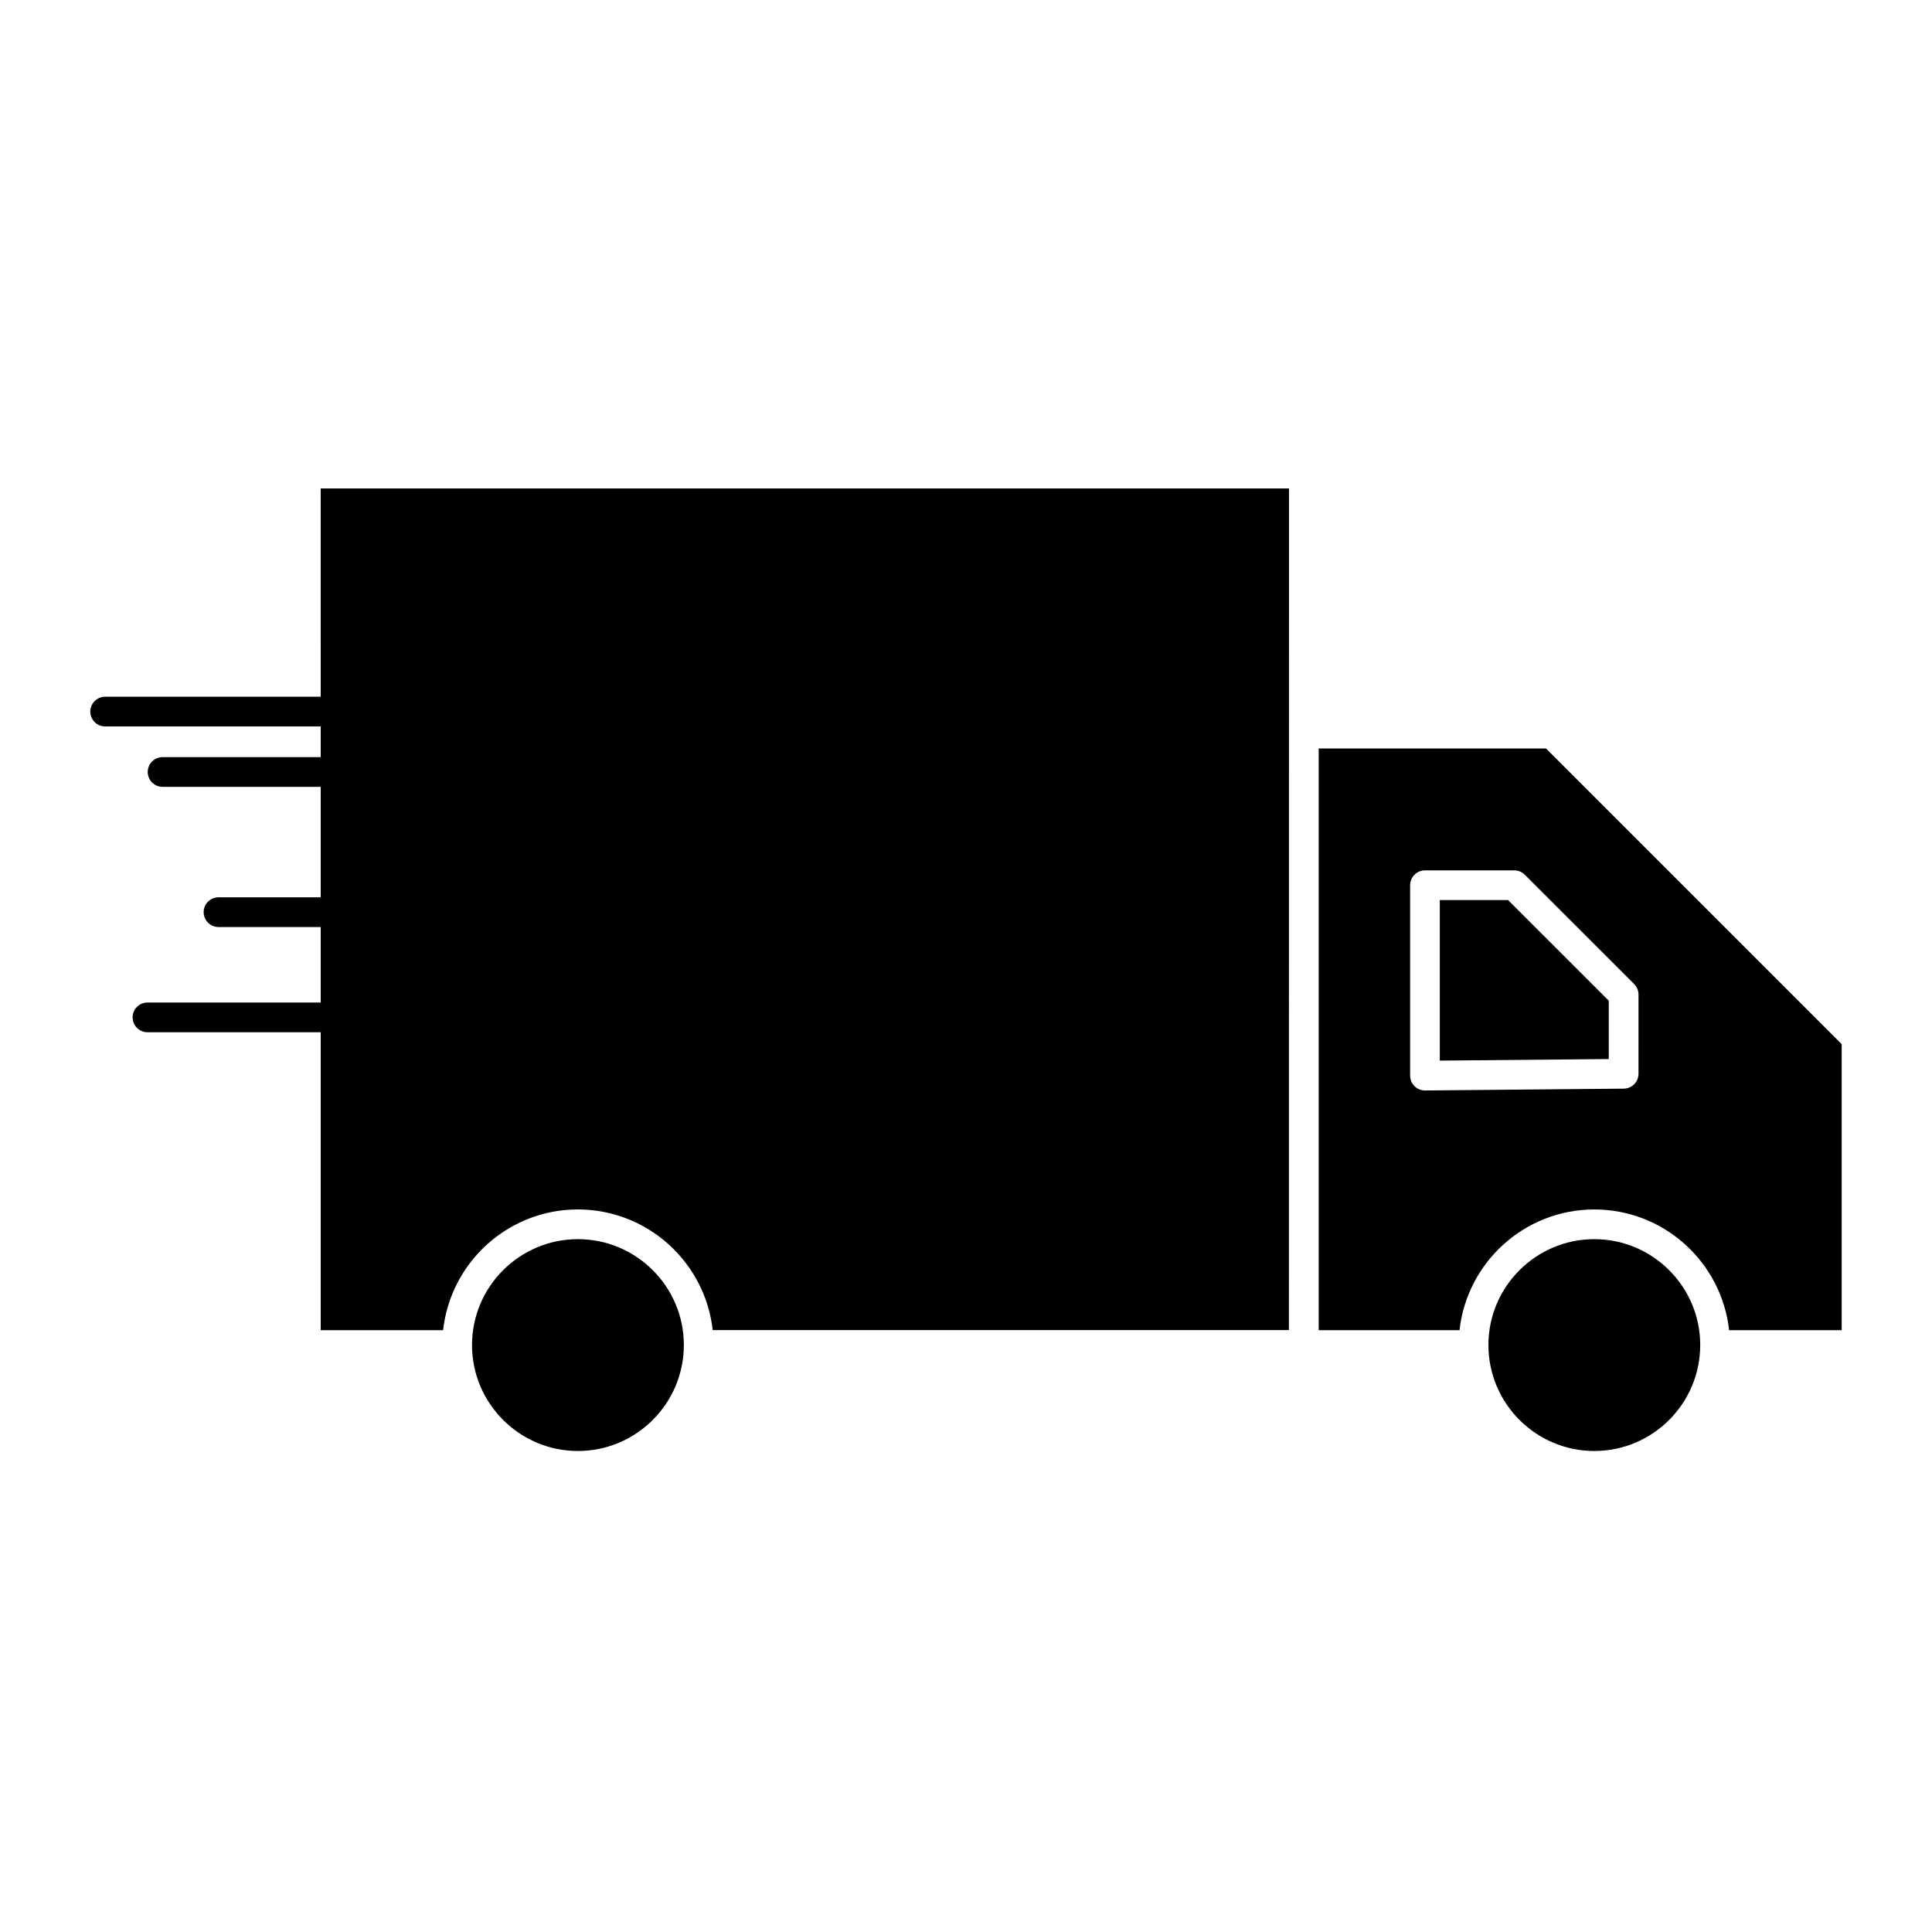 <?xml version="1.0" encoding="UTF-8"?>
<!-- Uploaded to: SVG Repo, www.svgrepo.com, Generator: SVG Repo Mixer Tools -->
<svg fill="#000000" width="800px" height="800px" version="1.1" viewBox="144 144 512 512" xmlns="http://www.w3.org/2000/svg">
 <g>
  <path d="m566.51 472.39c-15.477 0-28.066 12.586-28.066 28.055 0 15.484 12.59 28.082 28.066 28.082 15.477 0 28.066-12.598 28.066-28.082 0-15.469-12.59-28.055-28.066-28.055z"/>
  <path d="m525.56 382.52v42.551l44.781-0.41v-15.465l-26.688-26.676z"/>
  <path d="m228.99 328.64h-57.121c-2.172 0-3.938 1.762-3.938 3.938 0 2.172 1.762 3.938 3.938 3.938h57.121v8.137l-41.902-0.004c-2.172 0-3.938 1.762-3.938 3.938 0 2.172 1.762 3.938 3.938 3.938h41.902v29.281l-27.082-0.004c-2.172 0-3.938 1.762-3.938 3.938 0 2.172 1.762 3.938 3.938 3.938h27.082v20.004h-45.91c-2.172 0-3.938 1.762-3.938 3.938 0 2.172 1.762 3.938 3.938 3.938h45.91v78.961h32.441c0.035-0.328 0.086-0.648 0.129-0.973 0.027-0.207 0.051-0.418 0.082-0.625 0.074-0.469 0.16-0.938 0.25-1.398 0.02-0.102 0.035-0.207 0.059-0.312 0.117-0.562 0.246-1.121 0.387-1.676 0.047-0.184 0.102-0.363 0.152-0.547 0.102-0.371 0.203-0.738 0.312-1.102 0.07-0.223 0.145-0.441 0.219-0.664 0.105-0.32 0.211-0.637 0.324-0.953 0.086-0.234 0.176-0.465 0.266-0.695 0.113-0.297 0.227-0.594 0.352-0.887 0.098-0.234 0.203-0.469 0.305-0.703 0.125-0.281 0.25-0.566 0.383-0.844 0.109-0.234 0.227-0.465 0.344-0.699 0.137-0.27 0.273-0.539 0.414-0.809 0.121-0.23 0.25-0.461 0.375-0.688 0.148-0.262 0.297-0.523 0.449-0.781 0.133-0.227 0.27-0.449 0.406-0.672 0.16-0.254 0.32-0.504 0.484-0.754 0.145-0.219 0.289-0.434 0.434-0.648 0.172-0.246 0.348-0.492 0.523-0.734 0.152-0.207 0.305-0.418 0.461-0.621 0.184-0.238 0.371-0.477 0.562-0.715 0.16-0.199 0.316-0.398 0.48-0.594 0.199-0.234 0.402-0.469 0.605-0.699 0.164-0.188 0.328-0.375 0.496-0.559 0.215-0.234 0.438-0.461 0.66-0.691 0.164-0.172 0.328-0.348 0.496-0.512 0.242-0.242 0.492-0.473 0.742-0.711 0.156-0.145 0.309-0.297 0.469-0.441 0.34-0.309 0.684-0.602 1.035-0.898 0.078-0.062 0.148-0.133 0.227-0.195 0.426-0.352 0.859-0.691 1.305-1.023 0.16-0.121 0.328-0.234 0.488-0.352 0.289-0.211 0.578-0.422 0.871-0.621 0.191-0.129 0.387-0.254 0.582-0.379 0.273-0.18 0.551-0.359 0.828-0.531 0.207-0.129 0.418-0.25 0.629-0.371 0.273-0.16 0.547-0.32 0.824-0.473 0.219-0.121 0.441-0.234 0.664-0.352 0.273-0.145 0.551-0.289 0.828-0.426 0.23-0.113 0.461-0.223 0.691-0.328 0.281-0.133 0.562-0.262 0.844-0.383 0.234-0.102 0.473-0.199 0.711-0.297 0.289-0.117 0.574-0.23 0.863-0.344 0.242-0.09 0.48-0.18 0.727-0.266 0.293-0.105 0.59-0.203 0.887-0.301 0.246-0.078 0.492-0.156 0.738-0.23 0.301-0.09 0.605-0.176 0.91-0.262 0.246-0.066 0.496-0.137 0.742-0.195 0.312-0.078 0.629-0.148 0.945-0.219 0.246-0.055 0.492-0.109 0.742-0.16 0.324-0.066 0.652-0.121 0.98-0.176 0.242-0.039 0.488-0.086 0.73-0.121 0.348-0.051 0.695-0.09 1.047-0.133 0.23-0.027 0.465-0.062 0.695-0.082 0.391-0.039 0.781-0.062 1.176-0.09 0.195-0.012 0.391-0.031 0.59-0.043 0.594-0.027 1.188-0.047 1.789-0.047 0.598 0 1.195 0.02 1.785 0.047 0.199 0.012 0.395 0.027 0.59 0.043 0.395 0.027 0.785 0.051 1.176 0.09 0.234 0.023 0.465 0.055 0.695 0.082 0.348 0.043 0.699 0.082 1.047 0.133 0.246 0.035 0.488 0.082 0.73 0.121 0.328 0.055 0.66 0.109 0.984 0.176 0.25 0.051 0.496 0.105 0.742 0.16 0.316 0.07 0.633 0.141 0.945 0.219 0.25 0.062 0.496 0.129 0.742 0.195 0.305 0.082 0.609 0.168 0.914 0.262 0.246 0.074 0.492 0.152 0.734 0.23 0.297 0.098 0.594 0.195 0.891 0.301 0.242 0.086 0.48 0.172 0.723 0.266 0.293 0.109 0.582 0.227 0.871 0.344 0.234 0.098 0.473 0.195 0.707 0.297 0.285 0.125 0.57 0.254 0.852 0.387 0.23 0.105 0.457 0.215 0.688 0.324 0.281 0.141 0.559 0.285 0.836 0.43 0.219 0.113 0.441 0.23 0.656 0.348 0.281 0.156 0.559 0.316 0.836 0.48 0.207 0.121 0.414 0.238 0.617 0.363 0.285 0.176 0.562 0.359 0.844 0.543 0.188 0.121 0.379 0.242 0.566 0.367 0.305 0.207 0.602 0.426 0.898 0.641 0.152 0.109 0.312 0.219 0.461 0.332 0.445 0.332 0.879 0.676 1.309 1.027 0.062 0.051 0.117 0.102 0.18 0.156 0.367 0.309 0.73 0.617 1.082 0.938 0.152 0.137 0.297 0.281 0.449 0.422 0.258 0.242 0.512 0.48 0.762 0.727 0.164 0.164 0.324 0.332 0.484 0.5 0.227 0.23 0.453 0.465 0.672 0.703 0.164 0.18 0.324 0.363 0.484 0.547 0.207 0.234 0.414 0.473 0.613 0.711 0.16 0.191 0.316 0.387 0.473 0.582 0.191 0.238 0.383 0.48 0.57 0.723 0.152 0.203 0.305 0.406 0.453 0.613 0.18 0.246 0.355 0.492 0.531 0.742 0.145 0.211 0.289 0.426 0.43 0.637 0.168 0.254 0.332 0.508 0.492 0.766 0.137 0.219 0.27 0.438 0.402 0.66 0.156 0.262 0.309 0.527 0.457 0.793 0.125 0.223 0.25 0.449 0.371 0.676 0.145 0.27 0.285 0.547 0.422 0.82 0.113 0.227 0.227 0.453 0.336 0.684 0.133 0.281 0.262 0.57 0.387 0.855 0.102 0.23 0.203 0.461 0.301 0.691 0.121 0.297 0.238 0.594 0.355 0.895 0.086 0.227 0.18 0.453 0.262 0.684 0.113 0.316 0.219 0.641 0.328 0.961 0.07 0.219 0.148 0.438 0.215 0.656 0.113 0.363 0.215 0.734 0.316 1.105 0.051 0.184 0.105 0.359 0.152 0.543 0.141 0.555 0.273 1.113 0.387 1.676 0.023 0.102 0.035 0.207 0.059 0.312 0.09 0.465 0.176 0.93 0.25 1.398 0.031 0.207 0.055 0.418 0.082 0.625 0.043 0.324 0.094 0.648 0.129 0.973h152.71l0.02-223.05h-256.61z"/>
  <path d="m297.16 472.39c-15.477 0-28.07 12.586-28.07 28.055 0 15.484 12.594 28.082 28.07 28.082s28.066-12.598 28.066-28.082c0-15.469-12.594-28.055-28.066-28.055z"/>
  <path d="m553.72 342.36h-60.254v154.15h37.324c1.969-17.965 17.234-31.992 35.719-31.992 18.488 0 33.75 14.027 35.719 31.992h29.836v-75.809zm24.496 86.203c0 2.16-1.738 3.914-3.898 3.938l-52.652 0.484h-0.035c-1.039 0-2.031-0.41-2.769-1.141-0.746-0.738-1.164-1.746-1.164-2.797v-50.457c0-2.172 1.762-3.938 3.938-3.938h23.66c1.043 0 2.043 0.414 2.781 1.152l28.992 28.98c0.738 0.738 1.152 1.742 1.152 2.785z"/>
 </g>
</svg>